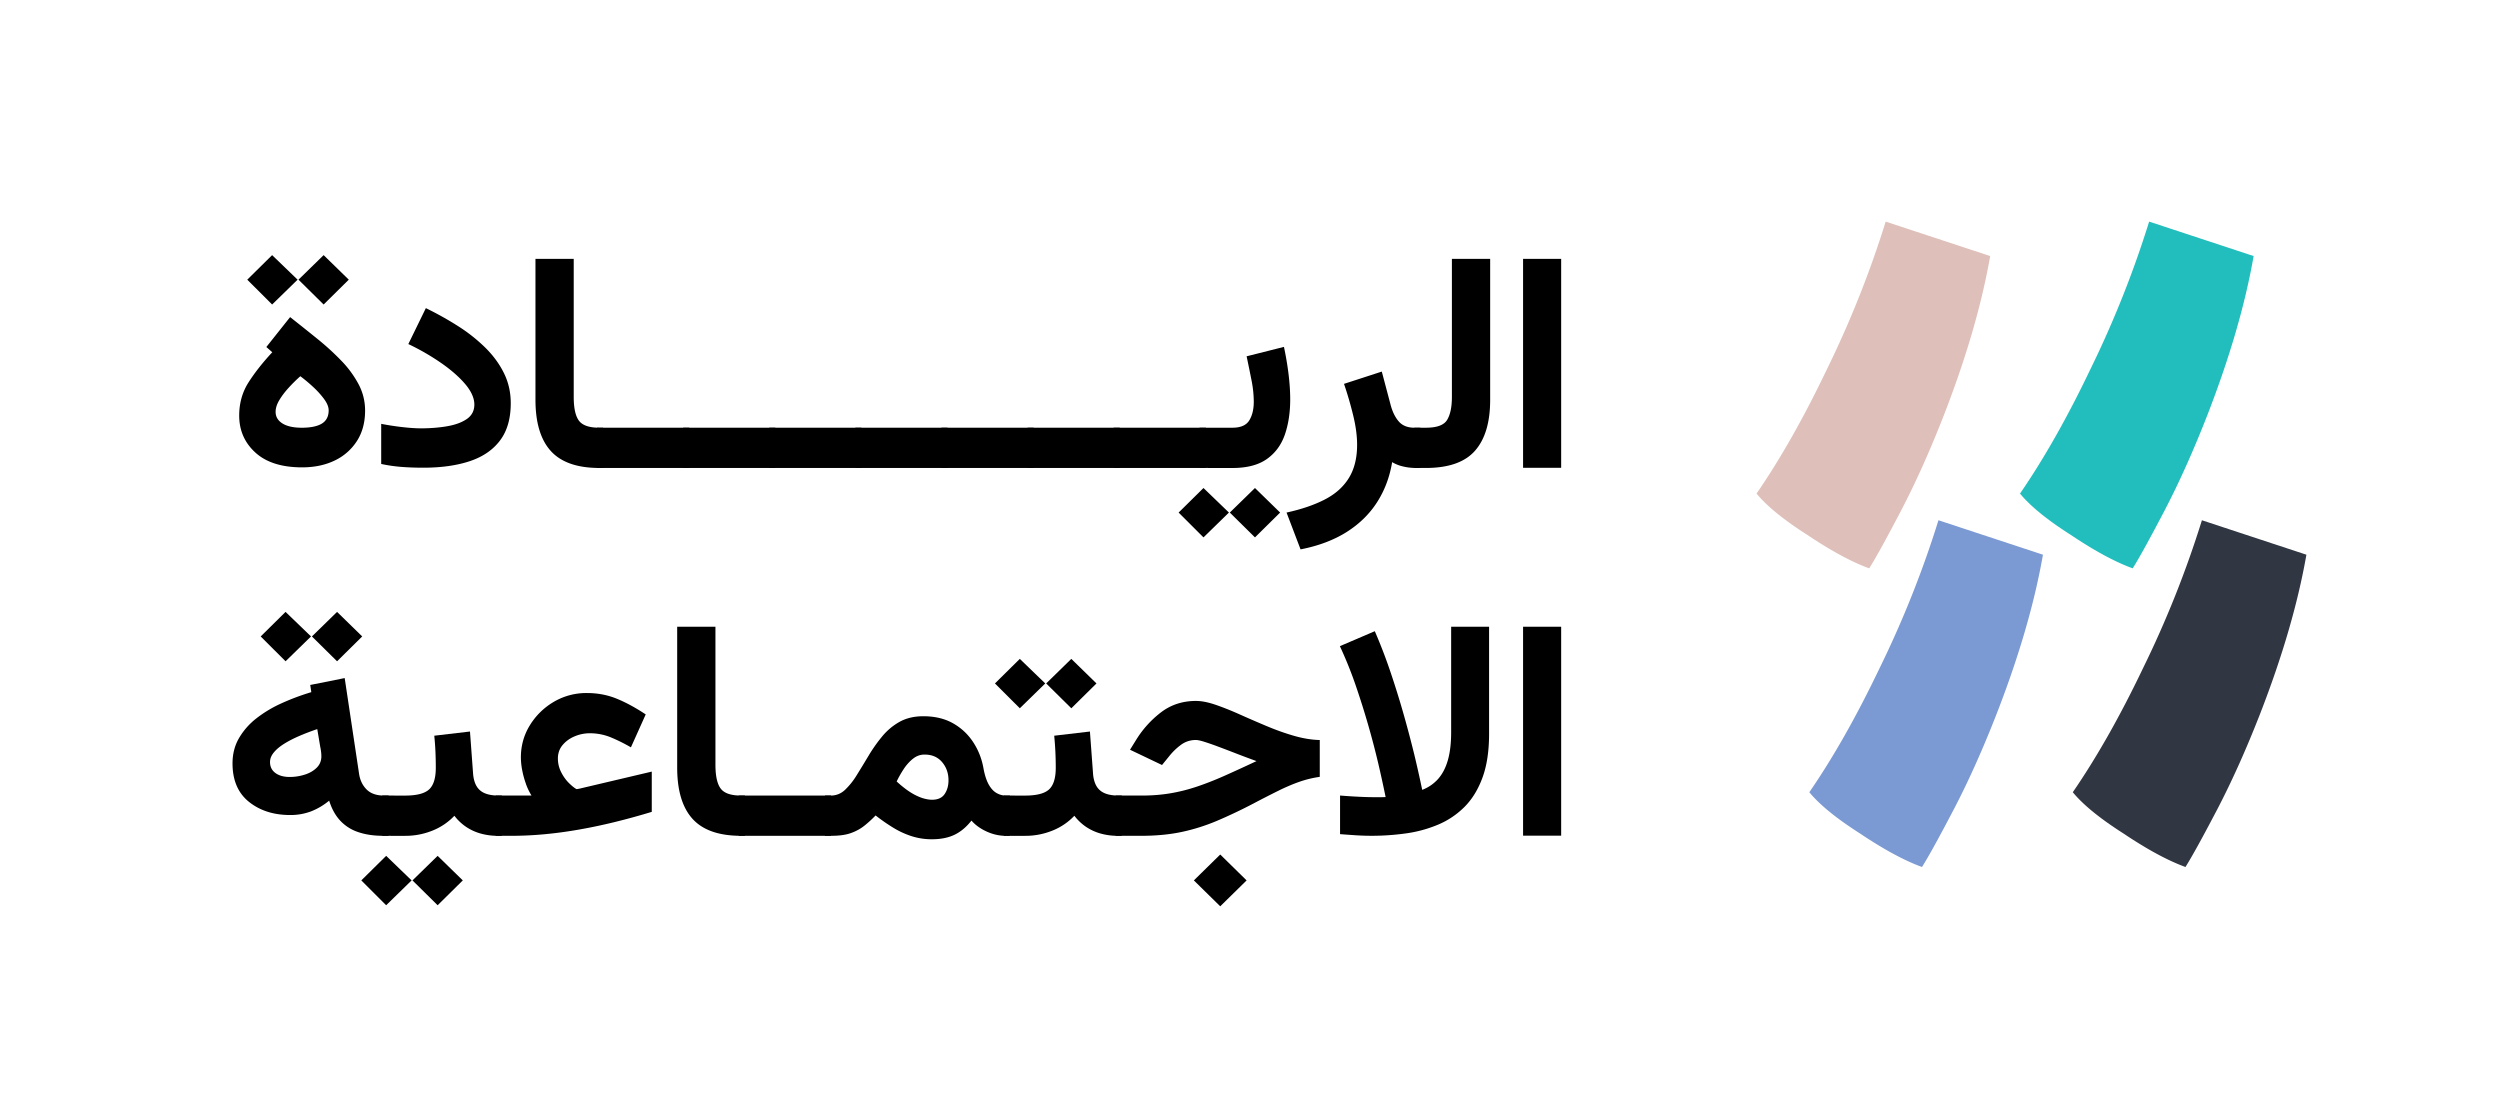 <svg width="215" height="96" fill="none" xmlns="http://www.w3.org/2000/svg"><g clip-path="url(#a)"><path d="M178.151 46.041c-2.056-1.303-3.532-2.501-4.43-3.594 2.055-2.986 4.065-6.536 6.034-10.654a88.744 88.744 0 0 0 5.071-12.735l8.986 2.963c-.728 4.161-2.053 8.722-3.981 13.681-1.199 3.069-2.429 5.811-3.691 8.228-1.264 2.416-2.173 4.066-2.729 4.948-1.5-.546-3.253-1.492-5.264-2.837h.004Z" fill="#21BEBD"/><path d="M155.494 46.041c-2.056-1.303-3.532-2.501-4.431-3.594 2.056-2.986 4.065-6.536 6.035-10.654a88.86 88.86 0 0 0 5.071-12.735l8.986 2.963c-.729 4.161-2.053 8.722-3.981 13.681-1.199 3.069-2.429 5.811-3.691 8.228-1.264 2.416-2.173 4.066-2.73 4.948-1.499-.546-3.252-1.492-5.263-2.837h.004Z" fill="#DEBFB9"/><path d="M182.69 71.725c-2.056-1.303-3.532-2.501-4.43-3.594 2.055-2.986 4.065-6.536 6.034-10.654a88.747 88.747 0 0 0 5.071-12.735l8.986 2.963c-.728 4.161-2.053 8.722-3.981 13.681-1.199 3.069-2.429 5.811-3.691 8.228-1.264 2.416-2.173 4.066-2.729 4.948-1.499-.546-3.253-1.492-5.264-2.837h.004Z" fill="#303642"/><path d="M160.033 71.725c-2.056-1.303-3.532-2.501-4.43-3.594 2.055-2.986 4.064-6.536 6.034-10.654a88.864 88.864 0 0 0 5.071-12.735l8.986 2.963c-.728 4.161-2.053 8.722-3.981 13.681-1.199 3.069-2.429 5.811-3.691 8.228-1.264 2.416-2.173 4.066-2.73 4.948-1.499-.546-3.252-1.492-5.263-2.837h.004Z" fill="#7B99D2"/><path d="m22.905 29.844 2.045-2.573c.796.627 1.575 1.247 2.339 1.866a22.484 22.484 0 0 1 2.079 1.899 8.924 8.924 0 0 1 1.48 2.027c.367.703.55 1.45.55 2.24 0 1.012-.23 1.884-.695 2.612a4.61 4.61 0 0 1-1.913 1.687c-.812.393-1.747.591-2.805.591-1.747 0-3.086-.422-4.017-1.268-.93-.845-1.396-1.907-1.396-3.186 0-1.064.267-2.014.8-2.851.534-.837 1.214-1.701 2.045-2.594l-.51-.452-.002.002Zm2.688-5.792-2.19 2.136-2.138-2.136 2.138-2.111 2.19 2.111Zm2.286 10.273a7.438 7.438 0 0 0-.951-1.05 13.387 13.387 0 0 0-1.1-.92c-.349.31-.687.642-1.01.999-.324.356-.59.709-.8 1.062-.21.352-.315.686-.315 1.004 0 .42.197.752.59.998.393.245.951.367 1.678.367.726 0 1.333-.12 1.717-.361.384-.24.577-.619.577-1.132 0-.293-.13-.614-.386-.965v-.002Zm2.116-10.273-2.162 2.136-2.163-2.136 2.163-2.111 2.163 2.111ZM38.462 36.655c.699-.12 1.261-.328 1.69-.625.428-.297.642-.71.642-1.241 0-.532-.25-1.111-.747-1.712-.498-.6-1.176-1.204-2.033-1.808a20.088 20.088 0 0 0-2.897-1.68l1.507-3.09c.97.473 1.892.988 2.766 1.545a14.143 14.143 0 0 1 2.332 1.841c.68.67 1.22 1.4 1.613 2.195.393.793.59 1.657.59 2.593 0 1.314-.302 2.378-.911 3.192-.607.815-1.472 1.413-2.596 1.79-1.123.377-2.462.567-4.016.567-.672 0-1.304-.023-1.894-.07-.59-.047-1.165-.13-1.724-.252v-3.45c.567.112 1.163.205 1.79.277.623.072 1.166.11 1.63.11.805 0 1.556-.06 2.255-.18l.003-.002ZM49.34 22.262v11.87c0 .968.151 1.653.453 2.053.303.4.884.598 1.75.598h.327v3.462h-.328c-1.895 0-3.285-.485-4.167-1.454-.882-.969-1.325-2.441-1.325-4.415V22.264h3.29v-.002Z" fill="#000"/><path d="M59.275 36.783v3.462h-7.93v-3.462h7.93Z" fill="#000"/><path d="M66.68 36.783v3.462h-7.93v-3.462h7.93Z" fill="#000"/><path d="M74.086 36.783v3.462h-7.93v-3.462h7.93Z" fill="#000"/><path d="M81.492 36.783v3.462h-7.93v-3.462h7.93Z" fill="#000"/><path d="M88.897 36.783v3.462h-7.93v-3.462h7.93Z" fill="#000"/><path d="M96.302 36.783v3.462h-7.93v-3.462h7.93Z" fill="#000"/><path d="M103.708 36.783v3.462h-7.93v-3.462h7.93Z" fill="#000"/><path d="m105.688 44.08-2.188 2.136-2.138-2.136 2.138-2.111 2.188 2.111Zm-1.481-7.297v3.462h-1.047v-3.462h1.047Zm-.315 3.462v-3.462h2.098c.708 0 1.19-.21 1.449-.631.258-.42.386-.957.386-1.608a9.63 9.63 0 0 0-.204-1.887c-.134-.683-.273-1.353-.411-2.015l3.21-.81c.166.781.298 1.555.393 2.324.094.769.145 1.499.145 2.194 0 1.123-.154 2.13-.458 3.018-.307.89-.821 1.59-1.547 2.106-.727.515-1.714.773-2.963.773h-2.098v-.002Zm6.199 3.835-2.163 2.136-2.163-2.136 2.163-2.111 2.163 2.111ZM120.614 40.105a3.256 3.256 0 0 1-.89-.361c-.21 1.278-.643 2.429-1.298 3.45-.655 1.02-1.531 1.876-2.627 2.567-1.096.69-2.414 1.185-3.951 1.486l-1.205-3.167c1.293-.282 2.391-.658 3.296-1.126.905-.468 1.592-1.082 2.064-1.847.472-.765.708-1.716.708-2.858 0-.773-.116-1.63-.347-2.567a31.284 31.284 0 0 0-.779-2.67l3.25-1.056.76 2.87c.158.592.391 1.066.702 1.423.311.356.758.534 1.344.534h.51v3.462h-.368c-.42 0-.808-.048-1.167-.142l-.002.002Z" fill="#000"/><path d="M122.634 36.783c.945 0 1.551-.225 1.822-.677.271-.451.407-1.105.407-1.963v-11.88h3.291v12.124c0 1.93-.435 3.39-1.304 4.377-.869.988-2.278 1.48-4.227 1.48h-.995v-3.461h1.01-.004ZM134.26 40.232h-3.276v-17.97h3.276v17.97ZM30.798 71.558a3.696 3.696 0 0 1-1.548-.992c-.411-.445-.724-1.016-.942-1.711a5.643 5.643 0 0 1-1.586.934 5.026 5.026 0 0 1-1.77.303c-1.415 0-2.595-.377-3.54-1.132-.942-.755-1.415-1.858-1.415-3.307 0-.798.18-1.516.544-2.151a5.948 5.948 0 0 1 1.48-1.7 10.428 10.428 0 0 1 2.163-1.306c.816-.374 1.68-.697 2.589-.972l-.093-.618 2.963-.592 1.232 8.198c.078.56.292 1.015.643 1.372.348.356.852.534 1.507.534h.393v3.462h-.445c-.832 0-1.556-.108-2.175-.322Zm-4.05-16.824-2.19 2.137-2.138-2.137 2.137-2.111 2.19 2.111Zm.864 9.912a4.622 4.622 0 0 0-.077-.451l-.25-1.493c-.533.18-1.044.375-1.533.586-.489.21-.924.433-1.304.67-.38.237-.68.486-.898.752-.219.266-.328.54-.328.823 0 .404.155.72.464.946.31.227.718.34 1.226.34.429 0 .853-.063 1.273-.193.42-.128.766-.326 1.041-.592.275-.266.412-.596.412-.992 0-.12-.009-.253-.026-.398v.002Zm3.538-9.912-2.162 2.137-2.163-2.137 2.163-2.111 2.162 2.111Z" fill="#000"/><path d="m35.398 75.715-2.188 2.136-2.138-2.136 2.138-2.112 2.188 2.112Zm-1.48-7.297v3.462H32.87v-3.462h1.047Zm6.5-5.51.262 3.553c.028.445.12.814.282 1.107.161.293.399.507.713.644.315.136.717.206 1.206.206h.275v3.462h-.303a5.4 5.4 0 0 1-1.6-.219 4.341 4.341 0 0 1-1.245-.604 4.294 4.294 0 0 1-.93-.901 5.28 5.28 0 0 1-1.881 1.274 6.172 6.172 0 0 1-2.354.452h-1.258V68.42h1.258c.987 0 1.674-.175 2.058-.528.384-.353.577-.973.577-1.866 0-.48-.01-.95-.031-1.41-.021-.46-.055-.908-.099-1.345l3.068-.36.002-.003ZM39.8 75.715l-2.163 2.136-2.163-2.136 2.163-2.112 2.163 2.112Z" fill="#000"/><path d="M45.235 67.42a7.51 7.51 0 0 1-.322-1.165 5.966 5.966 0 0 1-.117-1.12c0-1.004.258-1.924.772-2.76a5.924 5.924 0 0 1 2.058-2.016 5.494 5.494 0 0 1 2.845-.758c.926 0 1.789.165 2.589.495.8.33 1.623.779 2.471 1.344l-1.272 2.831a14.606 14.606 0 0 0-1.736-.862 4.742 4.742 0 0 0-1.817-.348 3.31 3.31 0 0 0-1.285.264c-.42.175-.764.424-1.035.746-.27.322-.407.705-.407 1.153 0 .42.094.814.281 1.183.187.37.412.68.668.934.258.254.474.427.649.522a.704.704 0 0 0 .11-.012l.14-.025 6.225-1.468v3.462a60.19 60.19 0 0 1-3.21.882c-1.04.254-2.06.469-3.062.644-1.001.175-1.984.309-2.95.398-.965.09-1.92.136-2.864.136H42.63v-3.462h3.08a5.288 5.288 0 0 1-.479-.998h.005ZM61.528 53.897v11.869c0 .97.152 1.654.454 2.054.302.4.884.598 1.749.598h.327v3.462h-.327c-1.896 0-3.286-.485-4.168-1.454-.882-.97-1.325-2.441-1.325-4.415V53.9h3.29v-.002Z" fill="#000"/><path d="M71.464 68.418v3.462h-7.93v-3.462h7.93Z" fill="#000"/><path d="m70.94 71.88.014-3.462h.497c.464 0 .87-.163 1.22-.489a6.24 6.24 0 0 0 1.01-1.268c.323-.52.657-1.068 1.004-1.648.344-.579.73-1.13 1.159-1.653.428-.524.93-.949 1.507-1.275.578-.325 1.262-.488 2.058-.488.978 0 1.824.2 2.536.598.712.4 1.294.94 1.743 1.622.45.683.75 1.444.896 2.285.105.567.254 1.02.445 1.365.194.344.418.588.677.734.258.147.527.219.806.219h.34v3.462h-.355c-.558 0-1.11-.124-1.652-.373-.542-.25-.974-.563-1.298-.94-.428.548-.911.954-1.449 1.216-.537.262-1.19.392-1.959.392a5.67 5.67 0 0 1-1.717-.258 7.263 7.263 0 0 1-1.579-.722c-.51-.31-1.025-.664-1.541-1.068-.324.334-.651.633-.983.895-.332.262-.716.47-1.155.625-.436.154-.986.23-1.652.23h-.577.006Zm7.558-6.617c-.303.25-.57.55-.8.907-.231.357-.427.701-.584 1.037.27.25.533.468.787.656.254.19.494.342.72.464.307.163.588.278.847.348.258.069.487.103.688.103.498 0 .859-.162 1.082-.488.222-.326.333-.722.333-1.184 0-.608-.182-1.13-.55-1.563-.367-.433-.869-.65-1.507-.65-.376 0-.714.124-1.016.374v-.004Z" fill="#000"/><path d="m89.892 58.776-2.188 2.136-2.138-2.136 2.138-2.112 2.188 2.112Zm-2.633 9.642v3.462h-.93v-3.462h.93Zm6.475-5.51.263 3.553c.025.445.12.814.28 1.107.162.293.4.507.715.644.315.138.716.206 1.205.206h.275v3.462h-.302a5.4 5.4 0 0 1-1.6-.219 4.342 4.342 0 0 1-1.245-.604 4.341 4.341 0 0 1-.93-.901 5.28 5.28 0 0 1-1.882 1.274 6.173 6.173 0 0 1-2.354.452h-1.257V68.42h1.257c.987 0 1.674-.175 2.058-.528.384-.353.578-.973.578-1.866a28.133 28.133 0 0 0-.133-2.755l3.068-.36.004-.003Zm.563-4.132-2.163 2.136-2.162-2.136 2.162-2.112 2.163 2.112Z" fill="#000"/><path d="M98.177 68.418c.882 0 1.707-.064 2.471-.194.765-.128 1.525-.32 2.28-.573.756-.254 1.55-.565 2.379-.934.83-.37 1.747-.79 2.753-1.262-.663-.24-1.279-.47-1.841-.69-.563-.218-1.071-.412-1.521-.579a22.613 22.613 0 0 0-1.146-.398c-.315-.098-.55-.148-.708-.148-.489 0-.925.146-1.31.437a5.292 5.292 0 0 0-.97.94l-.63.774-2.752-1.314.51-.823a8.785 8.785 0 0 1 2.182-2.414c.852-.64 1.845-.959 2.981-.959.481 0 1.039.11 1.678.328.638.219 1.329.493 2.07.825.741.332 1.509.664 2.301.998.792.334 1.577.616 2.36.843.783.227 1.527.35 2.236.367v3.167a9.235 9.235 0 0 0-1.736.419c-.555.194-1.147.443-1.777.753a92 92 0 0 0-2.189 1.12 43.399 43.399 0 0 1-3.158 1.498c-.987.417-1.999.734-3.034.953-1.035.218-2.192.328-3.467.328h-2.19v-3.462h2.228Zm9.031 7.297-2.268 2.227-2.268-2.227 2.268-2.227 2.268 2.227ZM116.602 71.834c-.441-.03-.895-.062-1.357-.097v-3.321a50.52 50.52 0 0 0 1.585.103c.517.026.97.039 1.363.039h.544c.162 0 .302-.004.426-.013a104.7 104.7 0 0 0-.649-2.96 71.104 71.104 0 0 0-1.894-6.553 34.723 34.723 0 0 0-1.39-3.462l3.003-1.287a45.49 45.49 0 0 1 1.396 3.65 77.54 77.54 0 0 1 1.134 3.674 99.24 99.24 0 0 1 .846 3.204c.231.953.466 1.99.701 3.116a3.476 3.476 0 0 0 1.376-.947c.365-.416.644-.952.831-1.608.187-.656.282-1.456.282-2.4v-9.075h3.262V63.1c0 1.476-.186 2.728-.562 3.759-.376 1.029-.893 1.872-1.548 2.53a7.083 7.083 0 0 1-2.28 1.532 10.97 10.97 0 0 1-2.765.752 21.25 21.25 0 0 1-4.307.161h.003ZM134.26 71.867h-3.276v-17.97h3.276v17.97Z" fill="#000"/></g><defs><clipPath id="a"><path fill="#000" d="M0 0h215v96H0z"/></clipPath></defs></svg>